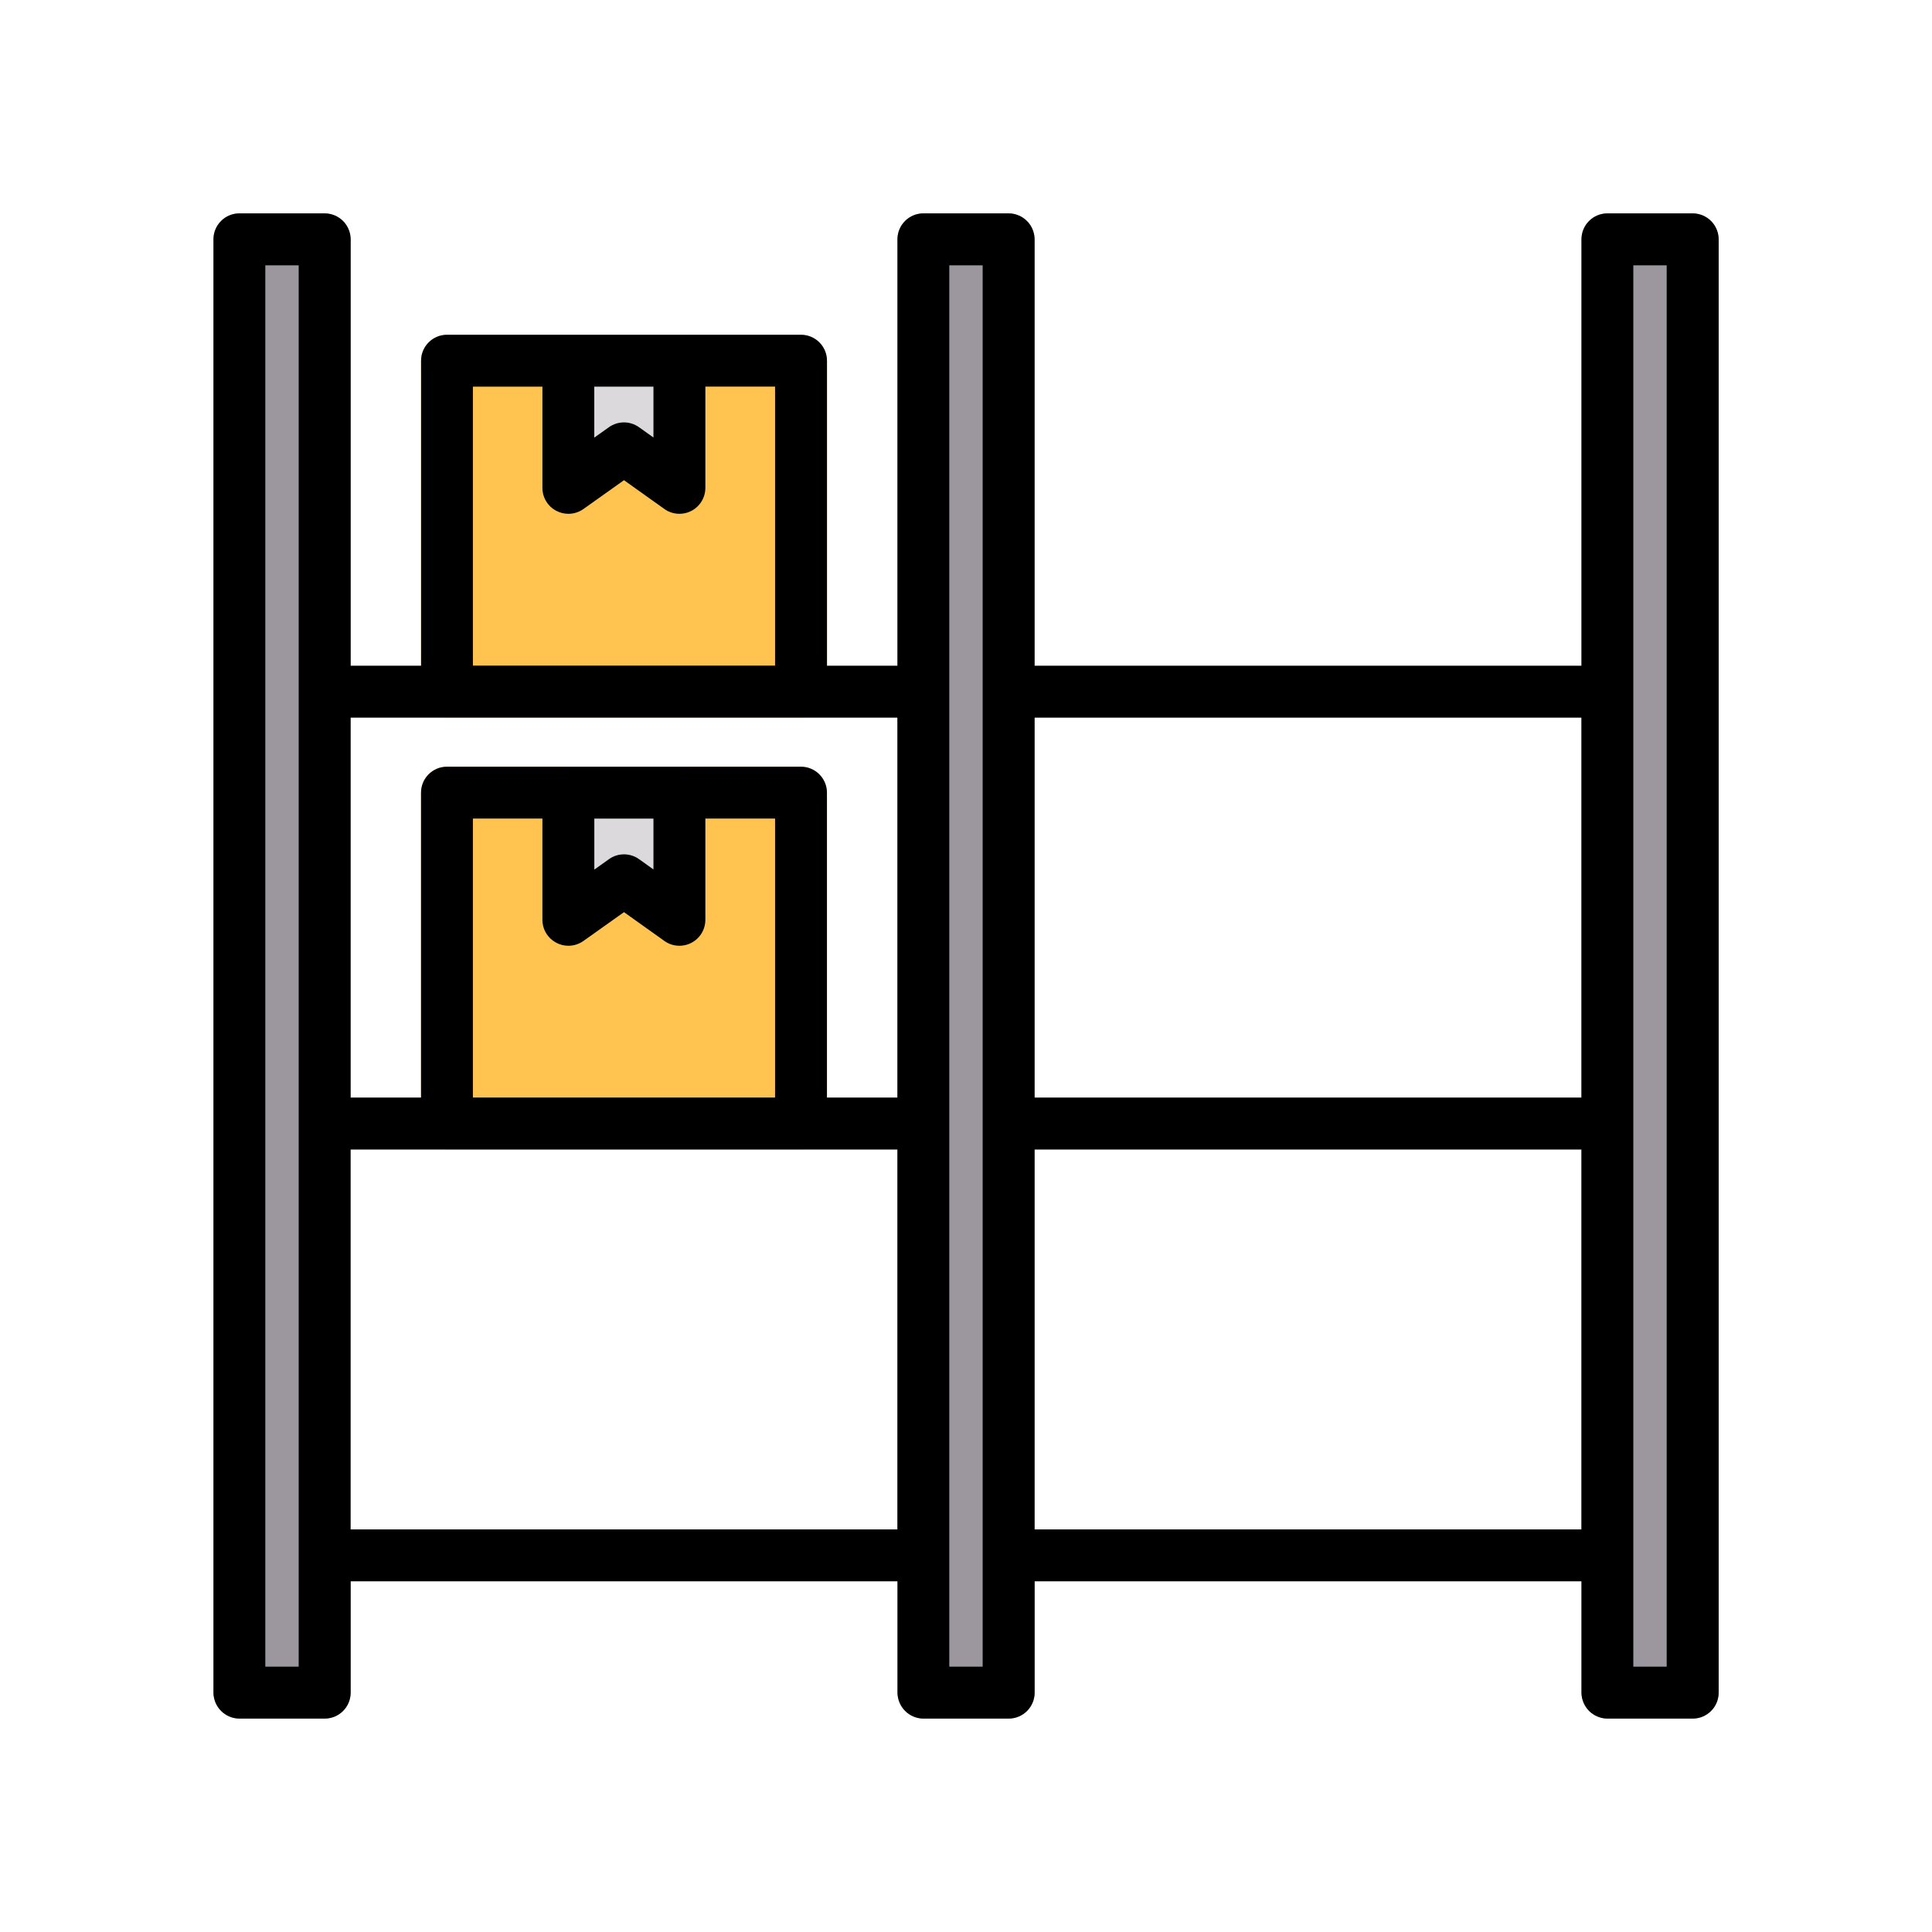 <?xml version="1.0" encoding="UTF-8"?>
<svg id="Layer_1" xmlns="http://www.w3.org/2000/svg" viewBox="0 0 400 400">
  <defs>
    <style>
      .cls-1 {
        fill: #9c969e;
      }

      .cls-2 {
        fill: #dbd9dc;
      }

      .cls-3 {
        fill: #ffc350;
      }
    </style>
  </defs>
  <rect class="cls-3" x="87.16" y="158.73" width="84.05" height="79.25" rx="5.37" ry="5.37"/>
  <rect class="cls-3" x="87.16" y="69.31" width="84.05" height="79.26" rx="5.37" ry="5.37"/>
  <path class="cls-2" d="M140.68,158.73h-23s0,0,0,0,0,0,0,0c-2.97,0-5.37,2.41-5.37,5.37v26.33c0,2.01,1.12,3.85,2.91,4.77.78.4,1.62.6,2.47.6,1.1,0,2.19-.34,3.11-.99l8.4-5.97,8.36,5.96c1.64,1.18,3.79,1.32,5.58.4,1.79-.92,2.91-2.77,2.91-4.78v-26.25s.02-.05.02-.08c0-2.97-2.4-5.37-5.37-5.37Z"/>
  <path class="cls-2" d="M140.66,69.31s-.06.02-.09.02h-22.81s-.06-.02-.09-.02c-2.97,0-5.37,2.41-5.37,5.37v26.33c0,2.01,1.12,3.85,2.91,4.77.78.4,1.62.6,2.47.6,1.1,0,2.18-.34,3.11-.99l8.4-5.97,8.36,5.96c1.63,1.17,3.79,1.32,5.58.4,1.79-.92,2.91-2.77,2.91-4.78v-26.24s.02-.05.02-.08c0-1.49-.6-2.83-1.58-3.8-.97-.98-2.32-1.59-3.81-1.59Z"/>
  <g>
    <path class="cls-2" d="M332.77,316.65h-123.96c-2.97,0-5.37,2.41-5.37,5.37s2.4,5.37,5.37,5.37h123.96c2.97,0,5.37-2.41,5.37-5.37s-2.4-5.37-5.37-5.37Z"/>
    <path class="cls-2" d="M191.19,316.65h-123.96c-2.97,0-5.37,2.41-5.37,5.37s2.4,5.37,5.37,5.37h123.96c2.97,0,5.37-2.41,5.37-5.37s-2.4-5.37-5.37-5.37Z"/>
    <path class="cls-2" d="M332.77,227.24h-123.96c-2.97,0-5.37,2.41-5.37,5.37s2.4,5.37,5.37,5.37h123.96c2.97,0,5.37-2.41,5.37-5.37s-2.4-5.37-5.37-5.37Z"/>
    <path class="cls-2" d="M191.19,227.24h-123.96c-2.97,0-5.37,2.41-5.37,5.37s2.4,5.37,5.37,5.37h123.96c2.97,0,5.37-2.41,5.37-5.37s-2.4-5.37-5.37-5.37Z"/>
    <path class="cls-2" d="M208.81,148.58h123.96c2.97,0,5.37-2.41,5.37-5.37s-2.4-5.37-5.37-5.37h-123.96c-2.97,0-5.37,2.41-5.37,5.37s2.4,5.37,5.37,5.37Z"/>
    <path class="cls-2" d="M191.19,137.83h-123.96c-2.97,0-5.37,2.41-5.37,5.37s2.4,5.37,5.37,5.37h123.96c2.97,0,5.37-2.41,5.37-5.37s-2.4-5.37-5.37-5.37Z"/>
  </g>
  <g>
    <rect class="cls-1" x="44.18" y="44.18" width="28.4" height="311.64" rx="5.37" ry="5.37"/>
    <rect class="cls-1" x="327.42" y="44.18" width="28.4" height="311.64" rx="5.37" ry="5.37"/>
    <rect class="cls-1" x="185.8" y="44.18" width="28.4" height="311.64" rx="5.37" ry="5.37"/>
  </g>
  <path d="M228.77,137.83h-14.57V49.55c0-2.97-2.4-5.37-5.37-5.37h-17.65c-2.97,0-5.37,2.41-5.37,5.37v88.28h-14.59v-63.15c0-2.97-2.4-5.37-5.37-5.37h-73.3c-2.97,0-5.37,2.41-5.37,5.37v63.15h-14.58V49.55c0-2.97-2.4-5.37-5.37-5.37h-17.66c-2.97,0-5.37,2.41-5.37,5.37v300.89c0,2.97,2.4,5.37,5.37,5.37h17.66c2.97,0,5.37-2.41,5.37-5.37v-23.05h113.22v23.05c0,2.97,2.4,5.37,5.37,5.37h17.65c2.97,0,5.37-2.41,5.37-5.37v-23.05h113.22v23.05c0,2.97,2.4,5.37,5.37,5.37h17.66c2.97,0,5.37-2.41,5.37-5.37V49.55c0-2.97-2.4-5.37-5.37-5.37h-17.66c-2.97,0-5.37,2.41-5.37,5.37v88.28h-14.6M302.07,137.82h-62.56M123.04,80.05h12.25v10.53l-2.99-2.13c-1.86-1.33-4.36-1.33-6.23,0l-3.03,2.15v-10.55ZM97.91,80.05h14.39v20.96c0,2.01,1.12,3.85,2.91,4.77.78.4,1.62.6,2.47.6,1.1,0,2.18-.34,3.11-.99l8.4-5.97,8.36,5.96c1.63,1.17,3.79,1.32,5.58.4,1.79-.92,2.91-2.77,2.91-4.78v-20.96h14.43v57.76h-62.56v-57.76ZM228.77,227.24h-14.57v-78.66h113.22v78.66h-14.6M302.07,227.24h-62.56M185.8,148.58v78.66h-14.59v-63.13c0-2.97-2.4-5.37-5.37-5.37h-73.3c-2.97,0-5.37,2.41-5.37,5.37v63.13h-14.58v-78.66h113.22ZM123.04,169.48h12.25v10.53l-2.98-2.13c-1.87-1.33-4.38-1.33-6.23,0l-3.03,2.16v-10.55ZM115.21,195.21c.78.4,1.62.6,2.47.6,1.1,0,2.19-.34,3.11-.99l8.4-5.97,8.36,5.96c1.64,1.18,3.79,1.32,5.58.4,1.79-.92,2.91-2.77,2.91-4.78v-20.96h14.43v57.76h-62.56v-57.76h14.39v20.96c0,2.01,1.12,3.85,2.91,4.77ZM61.84,345.07h-6.91V54.93h6.91v290.15ZM160.47,316.65h-62.56M87.16,316.65h-14.58v-78.66h113.22v78.66h-14.59M203.45,345.07h-6.91V54.93h6.91v290.15ZM302.07,316.65h-62.56M228.77,316.65h-14.57v-78.66h113.22v78.66h-14.6M345.07,345.07h-6.91V54.93h6.91v290.15Z"/>
</svg>